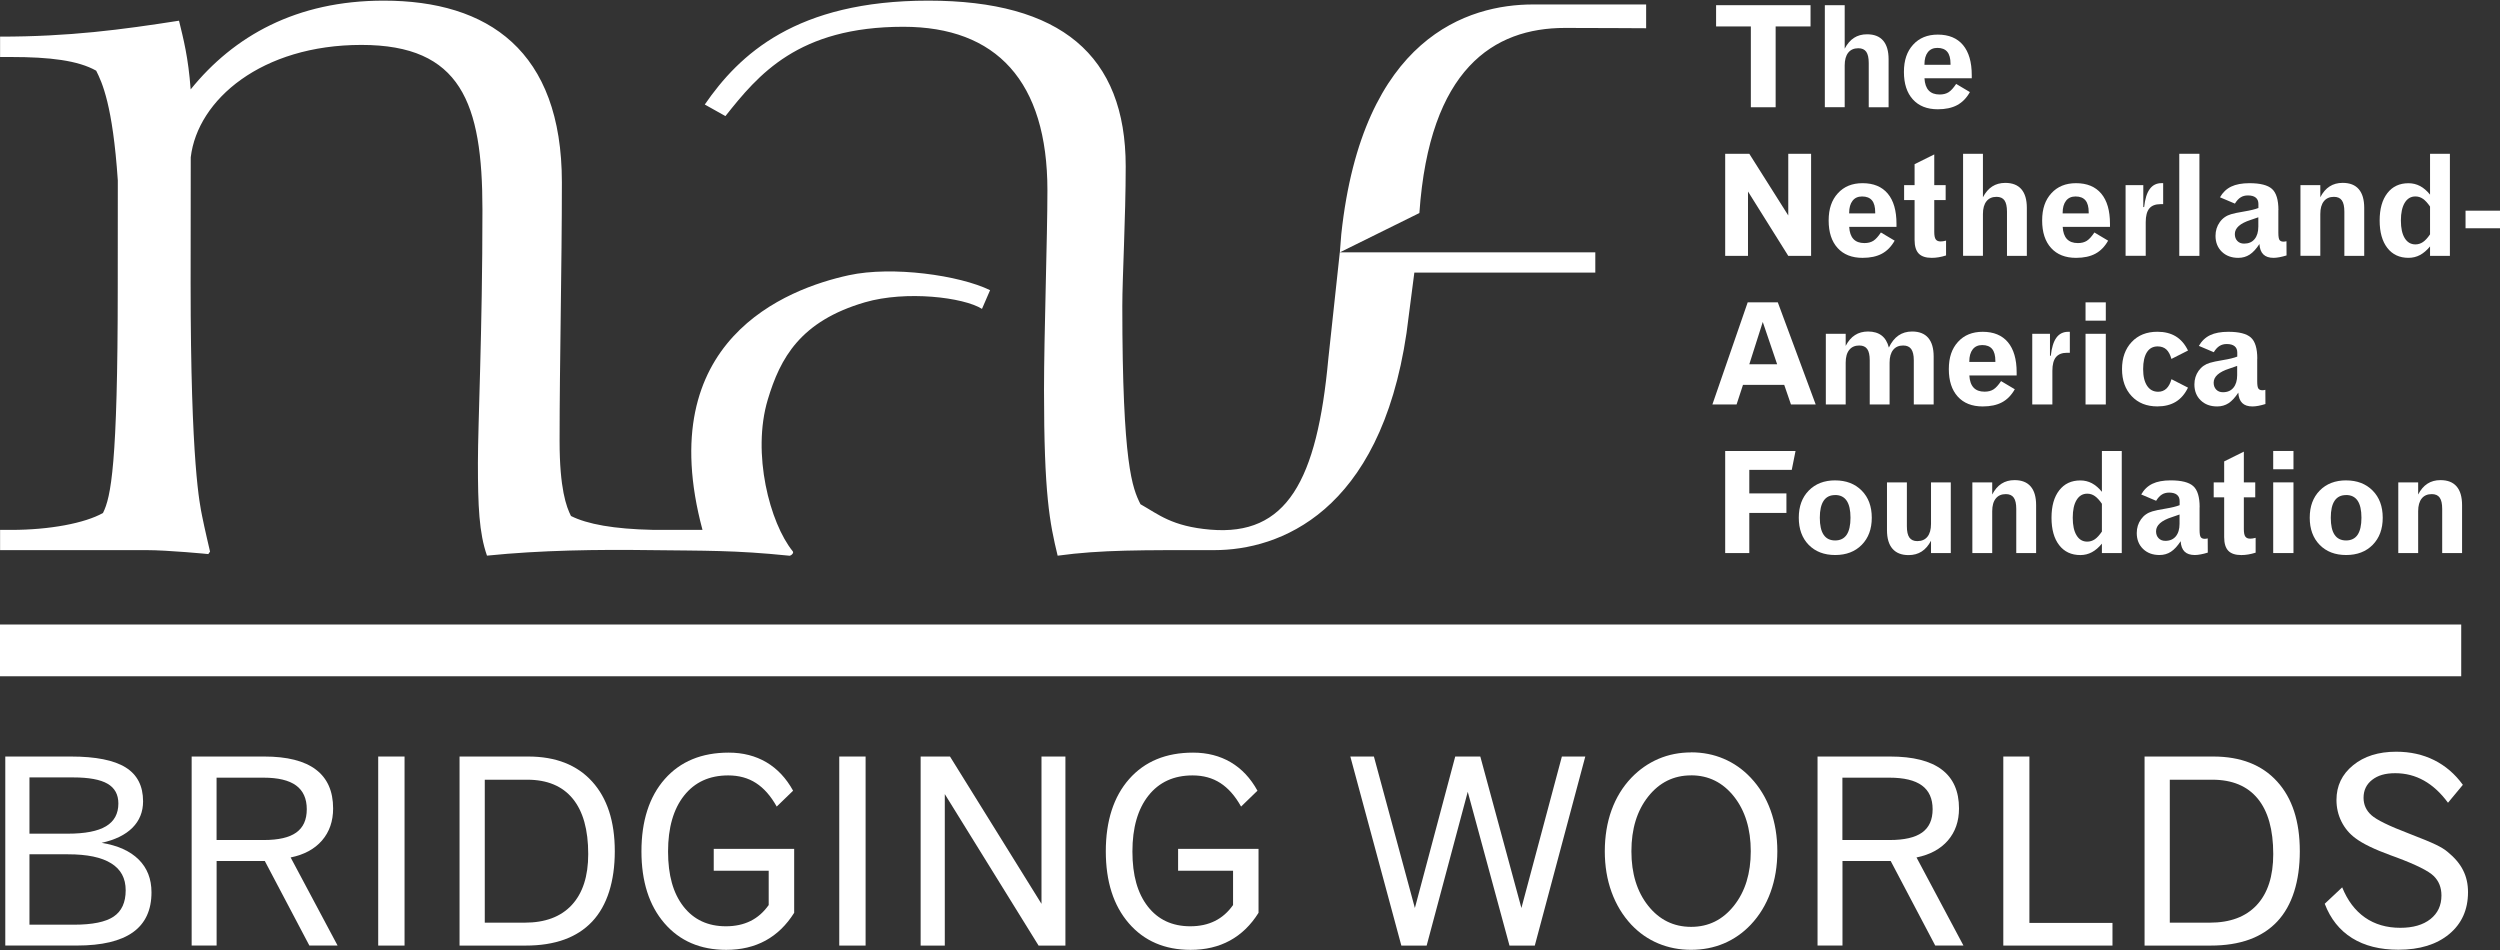<?xml version="1.0" encoding="UTF-8"?>
<svg xmlns="http://www.w3.org/2000/svg" width="121" height="46" viewBox="0 0 121 46" fill="none">
  <rect x="0" y="0" width="121" height="46" fill="#333333" stroke="none"/>
  <g clip-path="url(#clip0_1018_5314)">
    <path d="M64.849 12.214H77.213V13.194H68.454L68.075 16.123C66.787 24.832 61.895 26.626 58.776 26.626C55.268 26.626 53.309 26.605 51.19 26.895C50.804 25.301 50.53 23.934 50.53 18.879C50.53 16.242 50.695 11.462 50.695 9.21C50.695 3.935 48.226 1.296 43.721 1.296C38.621 1.296 36.697 3.621 35.111 5.619L34.111 5.059C35.778 2.642 38.526 0.031 44.929 0.031C51.333 0.031 54.484 2.667 54.484 8.053C54.484 10.525 54.32 13.437 54.32 14.812C54.32 22.504 54.813 23.634 55.199 24.404C56.076 24.899 56.72 25.477 58.581 25.635C62.272 25.949 63.745 23.293 64.291 17.362L64.847 12.21L64.849 12.214ZM64.849 12.214L67.078 11.112L68.698 10.311C69.184 3.325 72.297 1.352 75.742 1.352C77.059 1.352 79.673 1.367 79.673 1.367V0.216H74.198C71.07 0.216 65.944 1.782 64.918 11.336L64.849 12.214ZM0.004 26.626H7.088C8.135 26.626 10.082 26.817 10.082 26.817L10.166 26.698C10.166 26.698 9.891 25.532 9.784 24.985C9.677 24.44 9.226 22.504 9.226 13.713C9.226 13.713 9.228 10.298 9.232 7.612C9.565 4.818 12.67 2.174 17.491 2.174C22.313 2.174 23.35 4.977 23.35 10.143C23.35 16.074 23.131 20.527 23.131 22.395C23.131 24.484 23.186 25.796 23.57 26.893C26.179 26.626 28.959 26.593 31.43 26.626C34.159 26.66 35.546 26.626 38.172 26.893C38.248 26.932 38.445 26.779 38.371 26.685C37.261 25.318 36.378 21.953 37.161 19.339C37.763 17.332 38.73 15.546 41.866 14.63C43.852 14.053 46.632 14.387 47.528 14.95L47.92 14.045C46.441 13.321 43.187 12.864 41.083 13.321C38.077 13.975 31.539 16.46 34 25.645H31.594C29.708 25.605 28.424 25.37 27.635 24.974C27.413 24.534 27.084 23.657 27.084 21.347C27.084 17.556 27.195 12.942 27.195 8.82C27.193 2.449 23.622 0.031 18.569 0.031C14.342 0.031 11.313 1.746 9.228 4.327C9.112 2.765 8.88 1.891 8.664 1.002C5.863 1.44 3.354 1.773 0.004 1.773V2.759H0.537C2.404 2.759 3.778 2.925 4.655 3.421C4.94 3.988 5.456 5.078 5.702 8.732V9.281L5.699 13.932C5.699 22.504 5.368 24.062 4.984 24.829C4.107 25.322 2.406 25.647 0.539 25.647H0.004V26.624V26.626Z" fill="white"></path>
    <path d="M83.057 0.251H87.63V1.28H85.941V5.191H84.741V1.28H83.059V0.251H83.057Z" fill="white"></path>
    <path d="M88.322 0.251H89.283V2.356C89.406 2.121 89.555 1.947 89.734 1.832C89.912 1.717 90.122 1.66 90.365 1.66C90.709 1.66 90.969 1.761 91.145 1.966C91.32 2.171 91.408 2.471 91.408 2.868V5.191H90.447V3.052C90.447 2.803 90.407 2.622 90.327 2.507C90.246 2.392 90.118 2.335 89.943 2.335C89.732 2.335 89.57 2.406 89.455 2.549C89.341 2.693 89.283 2.897 89.283 3.167V5.189H88.322V0.251Z" fill="white"></path>
    <path d="M95.431 3.788H93.144C93.159 4.052 93.228 4.249 93.35 4.379C93.472 4.509 93.648 4.574 93.879 4.574C94.053 4.574 94.196 4.537 94.313 4.463C94.43 4.388 94.55 4.254 94.678 4.061L95.343 4.457C95.181 4.744 94.976 4.954 94.726 5.088C94.477 5.222 94.164 5.289 93.789 5.289C93.273 5.289 92.87 5.13 92.582 4.811C92.293 4.493 92.15 4.05 92.15 3.482C92.15 2.914 92.297 2.49 92.593 2.165C92.889 1.838 93.287 1.675 93.789 1.675C94.321 1.675 94.728 1.844 95.01 2.18C95.291 2.517 95.433 3.002 95.433 3.639V3.788H95.431ZM94.405 3.136V3.086C94.405 2.826 94.353 2.633 94.248 2.507C94.143 2.381 93.984 2.318 93.768 2.318C93.572 2.318 93.417 2.387 93.308 2.526C93.199 2.666 93.144 2.861 93.144 3.113V3.136H94.405Z" fill="white"></path>
    <path d="M83.499 7.443H84.666L86.552 10.428V7.443H87.657V12.384H86.552L84.603 9.269V12.384H83.499V7.443Z" fill="white"></path>
    <path d="M91.789 10.979H89.501C89.516 11.243 89.585 11.44 89.707 11.57C89.83 11.7 90.006 11.765 90.237 11.765C90.411 11.765 90.554 11.728 90.671 11.654C90.787 11.579 90.908 11.445 91.036 11.252L91.701 11.648C91.538 11.935 91.334 12.145 91.084 12.279C90.835 12.413 90.522 12.48 90.147 12.48C89.631 12.48 89.228 12.321 88.939 12.002C88.651 11.684 88.507 11.241 88.507 10.673C88.507 10.105 88.655 9.681 88.951 9.356C89.247 9.029 89.644 8.866 90.147 8.866C90.678 8.866 91.085 9.034 91.368 9.371C91.649 9.707 91.79 10.193 91.79 10.83V10.979H91.789ZM90.76 10.327V10.277C90.76 10.017 90.709 9.824 90.604 9.698C90.499 9.572 90.34 9.509 90.124 9.509C89.927 9.509 89.772 9.577 89.664 9.717C89.555 9.857 89.499 10.052 89.499 10.304V10.327H90.76Z" fill="white"></path>
    <path d="M94.191 12.363C94.067 12.403 93.948 12.432 93.833 12.451C93.719 12.47 93.608 12.48 93.499 12.48C93.209 12.48 92.998 12.411 92.865 12.271C92.733 12.133 92.666 11.914 92.666 11.614V9.684H92.159V8.962H92.666V7.946L93.618 7.474V8.962H94.17V9.684H93.618V11.218C93.618 11.394 93.64 11.514 93.688 11.583C93.736 11.652 93.814 11.686 93.925 11.686C93.958 11.686 93.998 11.682 94.042 11.677C94.086 11.669 94.135 11.659 94.189 11.646V12.361L94.191 12.363Z" fill="white"></path>
    <path d="M95.013 7.443H95.974V9.548C96.096 9.313 96.245 9.139 96.425 9.024C96.602 8.91 96.813 8.852 97.055 8.852C97.399 8.852 97.659 8.954 97.835 9.158C98.011 9.363 98.099 9.663 98.099 10.061V12.384H97.138V10.244C97.138 9.996 97.097 9.814 97.017 9.699C96.937 9.585 96.809 9.527 96.633 9.527C96.423 9.527 96.26 9.598 96.146 9.741C96.031 9.885 95.974 10.089 95.974 10.359V12.382H95.013V7.441V7.443Z" fill="white"></path>
    <path d="M102.121 10.979H99.834C99.849 11.243 99.918 11.44 100.04 11.57C100.163 11.7 100.338 11.765 100.57 11.765C100.744 11.765 100.887 11.728 101.003 11.654C101.12 11.579 101.24 11.445 101.368 11.252L102.033 11.648C101.871 11.935 101.667 12.145 101.416 12.279C101.168 12.413 100.854 12.48 100.48 12.48C99.964 12.48 99.561 12.321 99.272 12.002C98.984 11.684 98.84 11.241 98.84 10.673C98.84 10.105 98.987 9.681 99.284 9.356C99.58 9.029 99.977 8.866 100.48 8.866C101.011 8.866 101.418 9.034 101.701 9.371C101.982 9.707 102.123 10.193 102.123 10.83V10.979H102.121ZM101.093 10.327V10.277C101.093 10.017 101.042 9.824 100.937 9.698C100.831 9.572 100.673 9.509 100.457 9.509C100.26 9.509 100.105 9.577 99.996 9.717C99.887 9.857 99.832 10.052 99.832 10.304V10.327H101.093Z" fill="white"></path>
    <path d="M104.697 8.866V9.881H104.567C104.321 9.881 104.141 9.952 104.025 10.092C103.91 10.233 103.853 10.453 103.853 10.755V12.382H102.878V8.962H103.736V10.023H103.776C103.818 9.631 103.908 9.338 104.048 9.149C104.185 8.96 104.378 8.864 104.621 8.864H104.697V8.866Z" fill="white"></path>
    <path d="M105.477 7.443H106.452V12.384H105.477V7.443Z" fill="white"></path>
    <path d="M110.272 10.168V11.26C110.272 11.444 110.291 11.562 110.329 11.616C110.367 11.669 110.432 11.696 110.526 11.696C110.545 11.696 110.568 11.696 110.591 11.69C110.614 11.686 110.639 11.682 110.665 11.675L110.669 12.363C110.545 12.401 110.43 12.43 110.327 12.449C110.222 12.468 110.128 12.48 110.04 12.48C109.823 12.48 109.658 12.424 109.546 12.313C109.433 12.203 109.37 12.034 109.356 11.811C109.203 12.046 109.047 12.216 108.886 12.321C108.726 12.426 108.54 12.48 108.332 12.48C108.003 12.48 107.738 12.38 107.535 12.183C107.333 11.986 107.231 11.73 107.231 11.415C107.231 11.164 107.3 10.944 107.436 10.753C107.571 10.562 107.755 10.434 107.986 10.367C108.108 10.329 108.319 10.285 108.619 10.235C108.919 10.185 109.148 10.13 109.307 10.067V9.868C109.307 9.734 109.263 9.633 109.177 9.564C109.091 9.493 108.965 9.459 108.798 9.459C108.663 9.459 108.546 9.489 108.447 9.553C108.347 9.614 108.256 9.715 108.17 9.855L107.447 9.549C107.581 9.314 107.761 9.142 107.99 9.031C108.217 8.922 108.512 8.866 108.871 8.866C109.393 8.866 109.756 8.958 109.964 9.143C110.17 9.329 110.276 9.669 110.276 10.166L110.272 10.168ZM109.305 10.516C109.217 10.549 109.091 10.593 108.928 10.646C108.42 10.809 108.166 11.036 108.166 11.329C108.166 11.466 108.206 11.577 108.288 11.663C108.37 11.749 108.479 11.791 108.615 11.791C108.833 11.791 109.001 11.719 109.121 11.573C109.242 11.428 109.303 11.226 109.303 10.966V10.516H109.305Z" fill="white"></path>
    <path d="M114.428 10.061V12.384H113.467V10.244C113.467 9.996 113.427 9.814 113.346 9.699C113.266 9.585 113.138 9.527 112.962 9.527C112.752 9.527 112.59 9.598 112.475 9.742C112.36 9.885 112.303 10.089 112.303 10.359V12.382H111.342V8.961H112.303V9.547C112.425 9.311 112.574 9.137 112.754 9.023C112.932 8.908 113.142 8.851 113.385 8.851C113.729 8.851 113.989 8.952 114.164 9.156C114.34 9.361 114.428 9.661 114.428 10.059V10.061Z" fill="white"></path>
    <path d="M117.614 11.927C117.463 12.11 117.302 12.25 117.13 12.342C116.958 12.434 116.773 12.479 116.572 12.479C116.135 12.479 115.793 12.319 115.546 11.999C115.3 11.68 115.175 11.239 115.175 10.673C115.175 10.107 115.3 9.667 115.548 9.348C115.796 9.026 116.137 8.868 116.572 8.868C116.771 8.868 116.958 8.914 117.13 9.004C117.302 9.095 117.463 9.233 117.614 9.42V7.443H118.575V12.384H117.614V11.929V11.927ZM117.614 11.342V9.998C117.499 9.828 117.384 9.703 117.274 9.625C117.161 9.546 117.039 9.508 116.907 9.508C116.685 9.508 116.513 9.61 116.389 9.814C116.266 10.019 116.203 10.304 116.203 10.673C116.203 11.042 116.265 11.326 116.389 11.527C116.513 11.728 116.685 11.829 116.907 11.829C117.037 11.829 117.159 11.791 117.27 11.716C117.381 11.642 117.495 11.516 117.616 11.34L117.614 11.342Z" fill="white"></path>
    <path d="M119.332 10.197H121.002V11.048H119.332V10.197Z" fill="white"></path>
    <path d="M84.59 14.634H86.046L87.879 19.575H86.682L86.356 18.626H84.361L84.051 19.575H82.88L84.588 14.634H84.59ZM85.318 15.583L84.666 17.632H86.014L85.318 15.583Z" fill="white"></path>
    <path d="M91.42 16.824C91.544 16.562 91.699 16.367 91.886 16.238C92.072 16.11 92.291 16.045 92.545 16.045C92.889 16.045 93.149 16.147 93.325 16.351C93.501 16.556 93.589 16.856 93.589 17.254V19.577H92.628V17.437C92.628 17.191 92.585 17.011 92.503 16.894C92.419 16.78 92.291 16.722 92.115 16.722C91.905 16.722 91.743 16.793 91.628 16.936C91.513 17.08 91.456 17.284 91.456 17.554V19.577H90.495V17.437C90.495 17.189 90.455 17.007 90.374 16.894C90.294 16.78 90.166 16.722 89.99 16.722C89.78 16.722 89.618 16.793 89.503 16.936C89.388 17.08 89.331 17.284 89.331 17.554V19.577H88.37V16.156H89.331V16.741C89.453 16.506 89.603 16.332 89.782 16.218C89.96 16.103 90.17 16.045 90.413 16.045C90.684 16.045 90.902 16.11 91.07 16.238C91.238 16.367 91.355 16.562 91.422 16.824H91.42Z" fill="white"></path>
    <path d="M97.604 18.171H95.316C95.332 18.435 95.4 18.632 95.523 18.762C95.645 18.892 95.821 18.957 96.052 18.957C96.226 18.957 96.369 18.921 96.486 18.846C96.602 18.772 96.723 18.638 96.851 18.445L97.516 18.84C97.353 19.127 97.149 19.338 96.899 19.471C96.65 19.605 96.337 19.672 95.962 19.672C95.446 19.672 95.043 19.514 94.754 19.194C94.466 18.875 94.323 18.433 94.323 17.865C94.323 17.297 94.47 16.873 94.766 16.548C95.062 16.221 95.46 16.059 95.962 16.059C96.493 16.059 96.9 16.227 97.183 16.563C97.464 16.9 97.606 17.386 97.606 18.022V18.171H97.604ZM96.576 17.519V17.47C96.576 17.21 96.524 17.017 96.419 16.89C96.314 16.764 96.155 16.701 95.939 16.701C95.742 16.701 95.588 16.77 95.479 16.909C95.37 17.049 95.314 17.244 95.314 17.496V17.519H96.576Z" fill="white"></path>
    <path d="M100.18 16.059V17.074H100.05C99.803 17.074 99.624 17.145 99.507 17.286C99.392 17.427 99.335 17.647 99.335 17.95V19.577H98.361V16.156H99.219V17.217H99.259C99.301 16.825 99.391 16.533 99.53 16.343C99.668 16.154 99.861 16.059 100.103 16.059H100.18Z" fill="white"></path>
    <path d="M100.94 14.634H101.921V15.52H100.94V14.634ZM100.94 16.156H101.921V19.577H100.94V16.156Z" fill="white"></path>
    <path d="M105.897 16.967L105.097 17.372C105.038 17.162 104.953 17.007 104.848 16.911C104.741 16.816 104.602 16.766 104.43 16.766C104.204 16.766 104.03 16.86 103.91 17.049C103.79 17.238 103.728 17.51 103.728 17.863C103.728 18.217 103.792 18.481 103.92 18.674C104.048 18.865 104.225 18.961 104.457 18.961C104.613 18.961 104.747 18.909 104.854 18.808C104.961 18.707 105.043 18.554 105.099 18.353L105.899 18.762C105.752 19.066 105.557 19.294 105.311 19.445C105.064 19.596 104.766 19.67 104.416 19.67C103.9 19.67 103.486 19.506 103.174 19.175C102.863 18.844 102.706 18.408 102.706 17.863C102.706 17.319 102.863 16.883 103.174 16.552C103.486 16.221 103.9 16.057 104.416 16.057C104.766 16.057 105.064 16.131 105.311 16.282C105.557 16.433 105.752 16.661 105.899 16.965L105.897 16.967Z" fill="white"></path>
    <path d="M109.249 17.361V18.452C109.249 18.636 109.268 18.754 109.307 18.808C109.345 18.861 109.41 18.888 109.503 18.888C109.523 18.888 109.546 18.888 109.568 18.883C109.591 18.877 109.616 18.875 109.643 18.867L109.647 19.555C109.523 19.594 109.408 19.622 109.305 19.642C109.2 19.661 109.106 19.672 109.018 19.672C108.8 19.672 108.636 19.617 108.523 19.506C108.41 19.395 108.347 19.227 108.334 19.003C108.181 19.238 108.024 19.408 107.864 19.514C107.703 19.619 107.518 19.672 107.31 19.672C106.981 19.672 106.715 19.573 106.513 19.376C106.31 19.179 106.209 18.923 106.209 18.607C106.209 18.357 106.278 18.135 106.413 17.946C106.549 17.755 106.733 17.626 106.964 17.559C107.086 17.521 107.296 17.477 107.596 17.427C107.896 17.378 108.126 17.322 108.284 17.259V17.06C108.284 16.927 108.24 16.825 108.154 16.756C108.068 16.686 107.942 16.651 107.776 16.651C107.64 16.651 107.524 16.682 107.424 16.745C107.325 16.806 107.233 16.907 107.147 17.047L106.425 16.741C106.559 16.506 106.738 16.334 106.968 16.223C107.195 16.114 107.489 16.059 107.849 16.059C108.37 16.059 108.733 16.15 108.942 16.336C109.148 16.521 109.253 16.862 109.253 17.359L109.249 17.361ZM108.28 17.709C108.193 17.741 108.066 17.785 107.904 17.839C107.396 18.001 107.141 18.229 107.141 18.521C107.141 18.659 107.182 18.77 107.264 18.856C107.346 18.942 107.455 18.984 107.591 18.984C107.808 18.984 107.977 18.911 108.097 18.766C108.217 18.621 108.279 18.418 108.279 18.158V17.709H108.28Z" fill="white"></path>
    <path d="M83.499 21.827H86.904L86.721 22.743H84.666V23.881H86.463V24.825H84.666V26.768H83.499V21.827Z" fill="white"></path>
    <path d="M88.821 23.251C89.352 23.251 89.782 23.416 90.107 23.745C90.432 24.074 90.594 24.511 90.594 25.058C90.594 25.605 90.432 26.041 90.109 26.37C89.786 26.699 89.356 26.863 88.823 26.863C88.29 26.863 87.862 26.699 87.54 26.37C87.219 26.041 87.061 25.603 87.061 25.056C87.061 24.509 87.221 24.074 87.544 23.743C87.867 23.414 88.293 23.25 88.823 23.25L88.821 23.251ZM88.821 23.961C88.574 23.961 88.389 24.052 88.265 24.236C88.141 24.42 88.079 24.693 88.079 25.06C88.079 25.427 88.141 25.703 88.265 25.884C88.387 26.066 88.574 26.158 88.821 26.158C89.067 26.158 89.255 26.066 89.379 25.882C89.501 25.699 89.564 25.425 89.564 25.058C89.564 24.691 89.503 24.418 89.379 24.234C89.255 24.051 89.069 23.959 88.821 23.959V23.961Z" fill="white"></path>
    <path d="M91.328 23.347H92.293V25.473C92.293 25.722 92.333 25.903 92.415 26.018C92.498 26.133 92.626 26.19 92.798 26.19C93.01 26.19 93.174 26.119 93.289 25.976C93.403 25.833 93.461 25.628 93.461 25.358V23.349H94.418V26.77H93.461V26.171C93.338 26.404 93.189 26.578 93.01 26.693C92.832 26.808 92.62 26.867 92.377 26.867C92.033 26.867 91.773 26.764 91.596 26.559C91.418 26.355 91.33 26.055 91.33 25.659V23.349L91.328 23.347Z" fill="white"></path>
    <path d="M98.548 24.446V26.769H97.587V24.63C97.587 24.381 97.546 24.2 97.466 24.087C97.386 23.972 97.258 23.915 97.082 23.915C96.872 23.915 96.709 23.985 96.595 24.129C96.48 24.272 96.423 24.477 96.423 24.746V26.769H95.462V23.349H96.423V23.934C96.545 23.699 96.694 23.525 96.874 23.41C97.052 23.295 97.262 23.238 97.504 23.238C97.848 23.238 98.108 23.339 98.284 23.544C98.46 23.748 98.548 24.049 98.548 24.446Z" fill="white"></path>
    <path d="M101.732 26.312C101.581 26.496 101.42 26.634 101.248 26.727C101.076 26.819 100.891 26.865 100.69 26.865C100.252 26.865 99.91 26.704 99.664 26.385C99.417 26.066 99.293 25.624 99.293 25.058C99.293 24.492 99.417 24.053 99.666 23.733C99.914 23.412 100.254 23.253 100.69 23.253C100.889 23.253 101.076 23.299 101.248 23.389C101.42 23.481 101.581 23.619 101.732 23.804V21.827H102.693V26.768H101.732V26.312ZM101.732 25.727V24.383C101.617 24.213 101.502 24.089 101.391 24.011C101.279 23.932 101.156 23.894 101.024 23.894C100.803 23.894 100.631 23.995 100.507 24.2C100.382 24.404 100.321 24.689 100.321 25.058C100.321 25.427 100.382 25.712 100.507 25.913C100.629 26.116 100.803 26.215 101.024 26.215C101.154 26.215 101.277 26.177 101.388 26.102C101.498 26.028 101.613 25.901 101.733 25.726L101.732 25.727Z" fill="white"></path>
    <path d="M106.459 24.552V25.643C106.459 25.827 106.478 25.945 106.517 25.999C106.555 26.052 106.62 26.079 106.713 26.079C106.733 26.079 106.755 26.079 106.778 26.073C106.801 26.068 106.826 26.066 106.853 26.058L106.857 26.746C106.733 26.785 106.618 26.813 106.515 26.832C106.41 26.852 106.316 26.863 106.228 26.863C106.01 26.863 105.846 26.808 105.733 26.697C105.62 26.586 105.557 26.418 105.544 26.194C105.391 26.429 105.234 26.599 105.074 26.704C104.913 26.809 104.728 26.863 104.52 26.863C104.191 26.863 103.925 26.764 103.723 26.567C103.52 26.37 103.419 26.114 103.419 25.798C103.419 25.548 103.488 25.326 103.623 25.137C103.759 24.945 103.942 24.817 104.174 24.75C104.296 24.712 104.506 24.668 104.806 24.619C105.106 24.569 105.336 24.513 105.494 24.45V24.251C105.494 24.117 105.45 24.016 105.364 23.947C105.278 23.877 105.152 23.842 104.986 23.842C104.85 23.842 104.734 23.873 104.634 23.936C104.535 23.999 104.443 24.098 104.357 24.238L103.635 23.932C103.769 23.697 103.948 23.525 104.178 23.414C104.405 23.305 104.699 23.25 105.059 23.25C105.58 23.25 105.943 23.341 106.152 23.527C106.36 23.712 106.463 24.052 106.463 24.55L106.459 24.552ZM105.492 24.901C105.404 24.934 105.278 24.978 105.116 25.031C104.608 25.194 104.353 25.422 104.353 25.714C104.353 25.852 104.393 25.962 104.476 26.049C104.558 26.135 104.667 26.177 104.802 26.177C105.02 26.177 105.188 26.104 105.309 25.959C105.429 25.813 105.49 25.611 105.49 25.351V24.901H105.492Z" fill="white"></path>
    <path d="M109.175 26.748C109.051 26.788 108.932 26.817 108.817 26.836C108.703 26.855 108.592 26.865 108.483 26.865C108.193 26.865 107.982 26.796 107.849 26.656C107.717 26.519 107.65 26.299 107.65 25.999V24.07H107.143V23.347H107.65V22.332L108.602 21.859V23.347H109.154V24.07H108.602V25.603C108.602 25.779 108.624 25.899 108.672 25.968C108.72 26.037 108.798 26.071 108.909 26.071C108.942 26.071 108.982 26.067 109.026 26.062C109.07 26.056 109.119 26.045 109.173 26.031V26.746L109.175 26.748Z" fill="white"></path>
    <path d="M110.023 21.827H111.004V22.712H110.023V21.827ZM110.023 23.347H111.004V26.768H110.023V23.347Z" fill="white"></path>
    <path d="M113.551 23.251C114.082 23.251 114.512 23.416 114.837 23.745C115.162 24.074 115.324 24.511 115.324 25.058C115.324 25.605 115.162 26.041 114.839 26.37C114.516 26.699 114.086 26.863 113.553 26.863C113.02 26.863 112.592 26.699 112.271 26.37C111.95 26.041 111.791 25.603 111.791 25.056C111.791 24.509 111.951 24.074 112.274 23.743C112.597 23.414 113.024 23.25 113.553 23.25L113.551 23.251ZM113.551 23.961C113.304 23.961 113.119 24.052 112.995 24.236C112.871 24.42 112.81 24.693 112.81 25.06C112.81 25.427 112.871 25.703 112.995 25.884C113.117 26.066 113.304 26.158 113.551 26.158C113.797 26.158 113.985 26.066 114.109 25.882C114.231 25.699 114.294 25.425 114.294 25.058C114.294 24.691 114.233 24.418 114.109 24.234C113.985 24.051 113.799 23.959 113.551 23.959V23.961Z" fill="white"></path>
    <path d="M119.164 24.446V26.769H118.202V24.63C118.202 24.381 118.162 24.2 118.082 24.087C118.002 23.972 117.874 23.915 117.698 23.915C117.488 23.915 117.325 23.985 117.21 24.129C117.096 24.272 117.039 24.477 117.039 24.746V26.769H116.077V23.349H117.039V23.934C117.161 23.699 117.31 23.525 117.489 23.41C117.667 23.295 117.877 23.238 118.12 23.238C118.464 23.238 118.724 23.339 118.9 23.544C119.076 23.748 119.164 24.049 119.164 24.446Z" fill="white"></path>
    <path d="M0.256 36.616H3.434C4.632 36.616 5.515 36.792 6.079 37.142C6.643 37.493 6.925 38.04 6.925 38.784C6.925 39.292 6.753 39.719 6.411 40.063C6.069 40.405 5.571 40.65 4.919 40.793C5.699 40.921 6.297 41.189 6.711 41.6C7.126 42.011 7.332 42.541 7.332 43.189C7.332 44.051 7.032 44.696 6.432 45.124C5.832 45.55 4.93 45.764 3.723 45.764H0.256V36.614V36.616ZM1.426 37.627V40.35H3.279C4.112 40.35 4.73 40.231 5.129 39.992C5.529 39.753 5.729 39.386 5.729 38.889C5.729 38.453 5.553 38.134 5.202 37.931C4.85 37.728 4.298 37.627 3.541 37.627H1.426ZM1.426 41.348V44.755H3.581C4.472 44.755 5.112 44.625 5.5 44.363C5.888 44.103 6.083 43.678 6.083 43.091C6.083 42.504 5.85 42.076 5.383 41.786C4.917 41.493 4.219 41.348 3.293 41.348H1.426Z" fill="white"></path>
    <path d="M9.274 36.616H12.79C13.899 36.616 14.732 36.826 15.288 37.247C15.844 37.667 16.123 38.294 16.123 39.128C16.123 39.747 15.943 40.266 15.584 40.681C15.225 41.095 14.719 41.369 14.067 41.501L16.339 45.764H14.973L12.817 41.673H10.484V45.764H9.276V36.614L9.274 36.616ZM10.482 37.639V40.657H12.767C13.478 40.657 14.002 40.537 14.34 40.294C14.678 40.051 14.848 39.677 14.848 39.166C14.848 38.656 14.676 38.27 14.331 38.017C13.986 37.765 13.459 37.639 12.754 37.639H10.482Z" fill="white"></path>
    <path d="M18.305 36.616H19.58V45.766H18.305V36.616Z" fill="white"></path>
    <path d="M22.244 36.616H25.569C26.895 36.616 27.925 37.019 28.657 37.824C29.389 38.629 29.756 39.755 29.756 41.2C29.756 42.646 29.391 43.831 28.659 44.606C27.929 45.38 26.857 45.766 25.445 45.766H22.242V36.616H22.244ZM23.463 37.738V44.657H25.397C26.387 44.657 27.146 44.372 27.675 43.801C28.204 43.229 28.47 42.409 28.47 41.336C28.47 40.157 28.22 39.264 27.719 38.654C27.218 38.044 26.484 37.738 25.521 37.738H23.465H23.463Z" fill="white"></path>
    <path d="M38.388 38.268L37.593 39.038C37.306 38.524 36.972 38.146 36.59 37.899C36.208 37.652 35.76 37.53 35.246 37.53C34.339 37.53 33.626 37.855 33.11 38.507C32.594 39.159 32.334 40.061 32.334 41.214C32.334 42.367 32.582 43.235 33.079 43.874C33.576 44.512 34.262 44.832 35.135 44.832C35.586 44.832 35.984 44.746 36.328 44.575C36.67 44.405 36.962 44.147 37.205 43.803V42.145H34.545V41.086H38.438V44.18C38.063 44.776 37.602 45.224 37.052 45.524C36.502 45.824 35.867 45.973 35.149 45.973C33.897 45.973 32.9 45.543 32.158 44.684C31.417 43.826 31.046 42.665 31.046 41.203C31.046 39.74 31.422 38.559 32.175 37.706C32.928 36.853 33.96 36.427 35.269 36.427C35.959 36.427 36.567 36.584 37.096 36.895C37.623 37.207 38.053 37.666 38.386 38.27L38.388 38.268Z" fill="white"></path>
    <path d="M40.62 36.616H41.895V45.766H40.62V36.616Z" fill="white"></path>
    <path d="M44.559 36.616H45.98L50.408 43.745V36.616H51.566V45.766H50.267L45.728 38.434V45.766H44.559V36.616Z" fill="white"></path>
    <path d="M60.863 38.268L60.068 39.038C59.782 38.524 59.447 38.146 59.065 37.899C58.683 37.652 58.236 37.53 57.721 37.53C56.814 37.53 56.101 37.855 55.585 38.507C55.069 39.159 54.809 40.061 54.809 41.214C54.809 42.367 55.057 43.235 55.554 43.874C56.051 44.512 56.737 44.832 57.611 44.832C58.062 44.832 58.459 44.746 58.803 44.575C59.145 44.405 59.438 44.147 59.68 43.803V42.145H57.02V41.086H60.913V44.18C60.54 44.776 60.078 45.224 59.527 45.524C58.977 45.824 58.343 45.973 57.624 45.973C56.372 45.973 55.375 45.543 54.633 44.684C53.892 43.826 53.521 42.665 53.521 41.203C53.521 39.74 53.898 38.559 54.651 37.706C55.403 36.853 56.435 36.427 57.744 36.427C58.434 36.427 59.042 36.584 59.571 36.895C60.099 37.207 60.529 37.666 60.861 38.27L60.863 38.268Z" fill="white"></path>
    <path d="M65.352 36.616H66.497L68.48 43.948L70.433 36.616H71.647L73.636 43.948L75.595 36.616H76.728L74.284 45.766H73.059L71.039 38.323L69.05 45.766H67.825L65.356 36.616H65.352Z" fill="white"></path>
    <path d="M81.848 36.413C82.413 36.413 82.943 36.516 83.43 36.725C83.919 36.933 84.353 37.237 84.735 37.641C85.157 38.088 85.478 38.614 85.696 39.218C85.914 39.822 86.023 40.484 86.023 41.203C86.023 41.921 85.914 42.577 85.696 43.179C85.478 43.782 85.159 44.309 84.735 44.757C84.357 45.154 83.925 45.456 83.436 45.663C82.946 45.87 82.417 45.971 81.848 45.971C81.278 45.971 80.753 45.868 80.261 45.663C79.77 45.458 79.337 45.156 78.958 44.757C78.54 44.309 78.221 43.784 78.001 43.179C77.781 42.575 77.672 41.916 77.672 41.203C77.672 40.489 77.781 39.811 77.999 39.21C78.217 38.61 78.536 38.086 78.96 37.642C79.342 37.245 79.778 36.941 80.269 36.73C80.76 36.52 81.286 36.417 81.85 36.417L81.848 36.413ZM81.848 37.528C81.007 37.528 80.315 37.87 79.772 38.554C79.23 39.239 78.96 40.12 78.96 41.201C78.96 42.281 79.23 43.157 79.77 43.837C80.311 44.518 81.003 44.86 81.85 44.86C82.696 44.86 83.382 44.518 83.925 43.833C84.468 43.149 84.737 42.271 84.737 41.199C84.737 40.126 84.466 39.237 83.925 38.553C83.382 37.868 82.69 37.526 81.85 37.526L81.848 37.528Z" fill="white"></path>
    <path d="M87.967 36.616H91.483C92.591 36.616 93.424 36.826 93.981 37.247C94.537 37.667 94.816 38.294 94.816 39.128C94.816 39.747 94.636 40.266 94.277 40.681C93.917 41.095 93.411 41.369 92.759 41.501L95.031 45.764H93.665L91.51 41.673H89.176V45.764H87.969V36.614L87.967 36.616ZM89.172 37.639V40.657H91.458C92.169 40.657 92.692 40.537 93.031 40.294C93.369 40.051 93.539 39.677 93.539 39.166C93.539 38.656 93.367 38.27 93.021 38.017C92.677 37.765 92.152 37.639 91.445 37.639H89.172Z" fill="white"></path>
    <path d="M96.96 36.616H98.223V44.669H102.244V45.766H96.96V36.616Z" fill="white"></path>
    <path d="M103.799 36.616H107.124C108.451 36.616 109.481 37.019 110.212 37.824C110.946 38.629 111.311 39.755 111.311 41.2C111.311 42.646 110.946 43.831 110.214 44.606C109.482 45.38 108.412 45.766 107 45.766H103.797V36.616H103.799ZM105.018 37.738V44.657H106.952C107.942 44.657 108.701 44.372 109.23 43.801C109.76 43.229 110.025 42.409 110.025 41.336C110.025 40.157 109.775 39.264 109.274 38.654C108.773 38.044 108.04 37.738 107.077 37.738H105.02H105.018Z" fill="white"></path>
    <path d="M119.198 37.991L118.483 38.853C118.133 38.377 117.746 38.019 117.319 37.78C116.893 37.541 116.431 37.423 115.934 37.423C115.437 37.423 115.087 37.53 114.81 37.746C114.533 37.962 114.396 38.251 114.396 38.612C114.396 38.945 114.522 39.226 114.774 39.453C115.026 39.681 115.626 39.975 116.576 40.337C117.205 40.58 117.642 40.759 117.891 40.88C118.139 41 118.327 41.113 118.455 41.224C118.799 41.503 119.053 41.799 119.211 42.115C119.372 42.428 119.452 42.784 119.452 43.178C119.452 44.029 119.148 44.706 118.541 45.21C117.933 45.715 117.113 45.967 116.083 45.967C115.192 45.967 114.445 45.78 113.841 45.403C113.238 45.027 112.796 44.474 112.517 43.742L113.362 42.947C113.62 43.587 113.989 44.075 114.464 44.407C114.94 44.74 115.512 44.906 116.177 44.906C116.792 44.906 117.277 44.765 117.633 44.484C117.988 44.203 118.166 43.822 118.166 43.34C118.166 42.958 118.042 42.644 117.793 42.4C117.545 42.155 116.943 41.855 115.986 41.497C115.924 41.472 115.835 41.44 115.714 41.398C114.927 41.111 114.357 40.836 114.008 40.572C113.715 40.358 113.49 40.09 113.327 39.765C113.165 39.44 113.085 39.092 113.085 38.717C113.085 38.035 113.352 37.476 113.889 37.039C114.424 36.601 115.12 36.383 115.974 36.383C116.656 36.383 117.268 36.519 117.812 36.79C118.357 37.062 118.82 37.459 119.202 37.985L119.198 37.991Z" fill="white"></path>
    <path d="M0 31.479H119.123" stroke="white" stroke-width="2.505" stroke-miterlimit="10"></path>
  </g>
  <defs>
    <clipPath id="clip0_1018_5314">
      <rect width="121" height="46" fill="white"></rect>
    </clipPath>
  </defs>
</svg>
